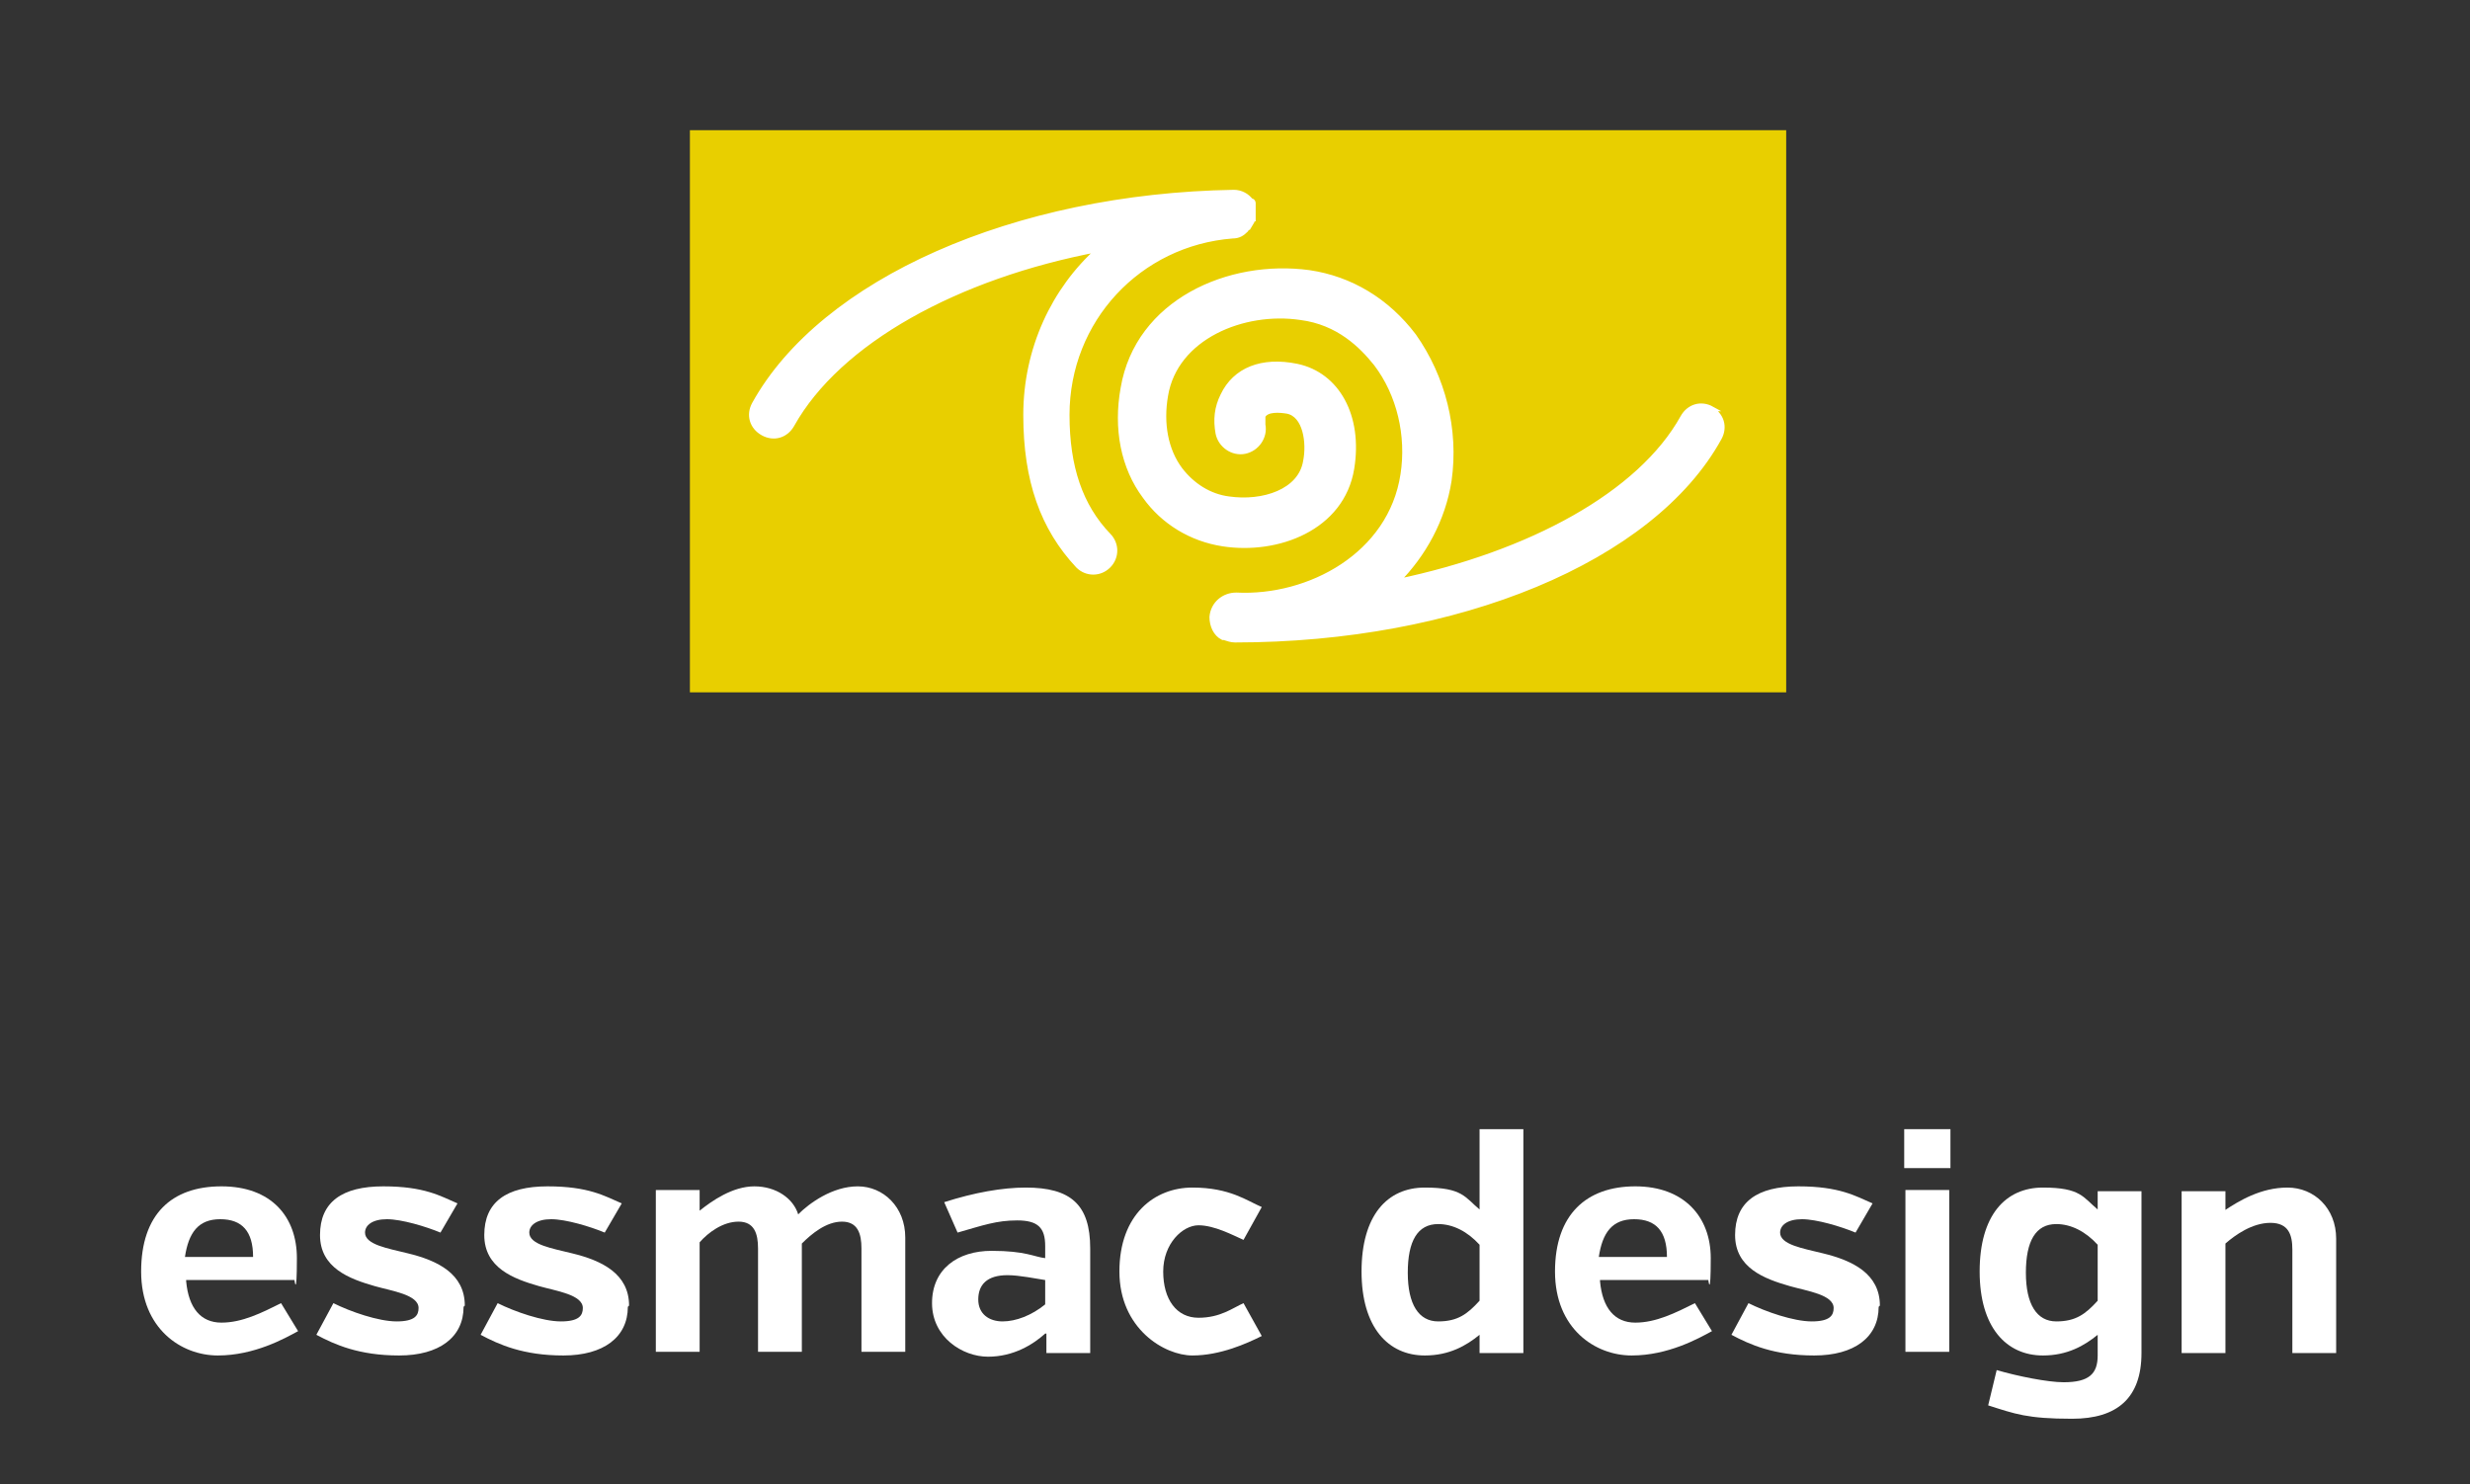 <?xml version="1.0" encoding="UTF-8"?>
<svg id="Layer_1" xmlns="http://www.w3.org/2000/svg" version="1.1" viewBox="0 0 203 122">
  <rect x="0" y="0" width="203" height="122" fill="#333333" stroke="none"/>
  <!-- Generator: Adobe Illustrator 29.1.0, SVG Export Plug-In . SVG Version: 2.1.0 Build 142)  -->
  <defs>
    <style>
      .st0 {
        stroke: #fff;
        stroke-width: .4px;
      }

      .st0, .st1 {
        fill: #fff;
      }

      .st2 {
        fill: #e8cf00;
      }
    </style>
  </defs>
  <g>
    <rect class="st2" x="56.7" y="10.7" width="90.1" height="46.2"/>
    <g>
      <path class="st0" d="M102.9,18.2s0,0,0,0c0,0,0-.2.1-.2,0,0,0,0,0,0,0,0,0-.1,0-.2,0,0,0,0,0-.1,0,0,0-.1,0-.2,0,0,0,0,0-.1h0c0-.1,0-.2,0-.2,0,0,0-.1,0-.2,0,0,0,0,0-.1,0,0,0-.2,0-.2,0,0,0,0,0,0,0,0,0-.2-.2-.2,0,0,0,0,0,0-.3-.4-.8-.7-1.4-.7-18,.3-33.8,7.3-39.4,17.4-.5.9-.2,1.9.7,2.4.9.5,1.9.2,2.4-.7,3.8-6.8,13.5-12.2,25.2-14.4-3.7,3.3-6,8.2-6,13.6s1.4,9.3,4.3,12.4c.7.7,1.8.7,2.5,0,.7-.7.7-1.8,0-2.5-2.3-2.4-3.4-5.6-3.4-9.9,0-7.8,5.9-14.1,13.6-14.7.5,0,.8-.2,1.1-.5h0c0,0,.1-.2.2-.2h0Z"/>
      <path class="st0" d="M140.7,33.6c-.9-.5-1.9-.2-2.4.7-3.5,6.3-12.5,11.2-23.5,13.5,2.2-2.2,3.8-5.1,4.3-8.3.6-4.2-.5-8.5-2.9-11.9-2.2-2.9-5.2-4.7-8.6-5.2-6.6-.9-14.1,2.4-15.3,9.5-.6,3.3,0,6.5,1.8,8.9,1.5,2.1,3.8,3.5,6.4,3.9,4.5.7,9.8-1.3,10.6-6.2.7-4.3-1.2-7.7-4.5-8.4-2.9-.6-5.1.3-6.1,2.4-.5,1-.6,2-.4,3.1.2,1,1.2,1.7,2.2,1.5,1-.2,1.7-1.2,1.5-2.2,0-.3,0-.4,0-.7.3-.6,1.4-.5,2-.4,1.5.3,1.8,2.6,1.5,4.1-.4,2.5-3.5,3.5-6.3,3.1-1.6-.2-3-1.1-4-2.4-1.2-1.6-1.6-3.8-1.2-6.1.8-4.8,6.4-7.1,11.1-6.4,3.1.4,5,2.3,6.2,3.8,1.9,2.5,2.7,5.9,2.2,9.1-1,6.6-7.7,10.2-13.7,9.9-1,0-1.9.7-2,1.8,0,.7.3,1.4.9,1.7,0,0,0,0,.1,0,0,0,0,0,0,0,.3.1.6.2.9.2,18.3,0,34.3-6.6,39.8-16.6.5-.9.2-1.9-.7-2.4h0Z"/>
    </g>
  </g>
  <g>
    <path class="st1" d="M15.3,105.3c.2,2.2,1.2,3.4,2.9,3.4s3.3-.8,4.9-1.6l1.4,2.3c-1.1.6-3.6,2-6.6,2s-6.3-2.2-6.3-6.9,2.5-7,6.6-7,6.2,2.5,6.2,5.9-.2,1.8-.2,1.8h-8.9ZM15.3,103.3h5.5c0-2.1-.9-3.1-2.7-3.1s-2.6,1.1-2.9,3.1Z"/>
    <path class="st1" d="M38.1,107.4c0,2.5-2,4-5.3,4s-5.3-.9-6.8-1.7l1.4-2.6c1.4.7,3.7,1.5,5.2,1.5s1.8-.5,1.8-1.1c0-1.1-2.2-1.4-3.6-1.8-2.1-.6-4.5-1.5-4.5-4.2s1.8-4,5.2-4,4.7.8,6.1,1.4l-1.4,2.4c-1.2-.5-3.2-1.1-4.4-1.1s-1.8.5-1.8,1.1c0,1,1.9,1.3,3.5,1.7,2.5.6,4.7,1.7,4.7,4.3h0Z"/>
    <path class="st1" d="M51.6,107.4c0,2.5-2,4-5.3,4s-5.3-.9-6.8-1.7l1.4-2.6c1.4.7,3.7,1.5,5.2,1.5s1.8-.5,1.8-1.1c0-1.1-2.2-1.4-3.6-1.8-2.1-.6-4.5-1.5-4.5-4.2s1.8-4,5.2-4,4.7.8,6.1,1.4l-1.4,2.4c-1.2-.5-3.2-1.1-4.4-1.1s-1.8.5-1.8,1.1c0,1,1.9,1.3,3.5,1.7,2.5.6,4.7,1.7,4.7,4.3h0Z"/>
    <path class="st1" d="M57.5,99.5c1-.8,2.7-2,4.5-2s3.2,1,3.6,2.3c.9-.9,2.8-2.3,4.9-2.3s3.9,1.7,3.9,4.2v9.4h-3.6v-8.5c0-1.2-.3-2.2-1.6-2.2s-2.5,1-3.3,1.8v8.9h-3.6v-8.5c0-1.2-.3-2.2-1.6-2.2s-2.5.9-3.2,1.7v9h-3.6v-13.3h3.6v1.7h0Z"/>
    <path class="st1" d="M85.9,109.6c-1,.9-2.6,1.9-4.7,1.9s-4.6-1.6-4.6-4.4,2.1-4.3,4.9-4.3,3.5.5,4.4.6v-1c0-1.5-.6-2.1-2.3-2.1s-2.8.4-4.9,1l-1.1-2.5c2.5-.8,4.8-1.2,6.7-1.2,3.7,0,5.3,1.4,5.3,5v8.6h-3.6v-1.6h0ZM85.9,107.2v-2c-.7-.1-2.1-.4-3.1-.4-1.7,0-2.4.8-2.4,2s.9,1.8,2,1.8,2.4-.5,3.5-1.4h0Z"/>
    <path class="st1" d="M102.2,101.9c-.9-.4-2.4-1.2-3.7-1.2s-2.9,1.5-2.9,3.8,1.1,3.8,2.9,3.8,2.8-.8,3.7-1.2l1.5,2.7c-1.2.6-3.4,1.6-5.7,1.6s-6-2.2-6-6.9,2.9-6.9,6-6.9,4.5,1.1,5.7,1.6l-1.5,2.7Z"/>
    <path class="st1" d="M121.6,111.1v-1.4c-1.1.9-2.5,1.7-4.5,1.7-3,0-5.2-2.3-5.2-6.9s2.1-6.9,5.2-6.9,3.3.8,4.5,1.8v-6.6h3.6v18.4h-3.6ZM121.6,106.8v-4.5c-1-1.1-2.2-1.7-3.4-1.7-1.7,0-2.5,1.4-2.5,4s.9,4,2.5,4,2.4-.6,3.4-1.7h0Z"/>
    <path class="st1" d="M131.5,105.3c.2,2.2,1.2,3.4,2.9,3.4s3.3-.8,4.9-1.6l1.4,2.3c-1.1.6-3.6,2-6.6,2s-6.3-2.2-6.3-6.9,2.6-7,6.6-7,6.2,2.5,6.2,5.9-.2,1.8-.2,1.8h-8.9ZM131.5,103.3h5.5c0-2.1-.9-3.1-2.7-3.1s-2.6,1.1-2.9,3.1Z"/>
    <path class="st1" d="M154.4,107.4c0,2.5-2,4-5.3,4s-5.3-.9-6.8-1.7l1.4-2.6c1.4.7,3.7,1.5,5.2,1.5s1.8-.5,1.8-1.1c0-1.1-2.2-1.4-3.6-1.8-2.1-.6-4.5-1.5-4.5-4.2s1.8-4,5.2-4,4.7.8,6.1,1.4l-1.4,2.4c-1.2-.5-3.2-1.1-4.4-1.1s-1.8.5-1.8,1.1c0,1,1.9,1.3,3.5,1.7,2.5.6,4.7,1.7,4.7,4.3h0Z"/>
    <path class="st1" d="M156.5,92.8h3.8v3.2h-3.8v-3.2ZM156.6,111.1v-13.3h3.6v13.3h-3.6Z"/>
    <path class="st1" d="M176,97.9v13.3c0,3.7-2,5.4-5.7,5.4s-4.7-.4-6.9-1.1l.7-2.9c1.7.5,4.2,1,5.5,1,2.1,0,2.8-.7,2.8-2.2v-1.7c-1.1.9-2.5,1.7-4.5,1.7-3,0-5.2-2.3-5.2-6.9s2.1-6.9,5.2-6.9,3.3.8,4.5,1.8v-1.5h3.6ZM172.4,106.8v-4.5c-1-1.1-2.2-1.7-3.4-1.7-1.7,0-2.5,1.4-2.5,4s.9,4,2.5,4,2.4-.6,3.4-1.7h0Z"/>
    <path class="st1" d="M182.8,99.5c1.2-.8,3-1.9,5.2-1.9s4,1.7,4,4.2v9.4h-3.6v-8.5c0-1.2-.3-2.2-1.8-2.2s-2.9,1-3.7,1.7v9h-3.6v-13.3h3.6v1.6h0Z"/>
  </g>
</svg>